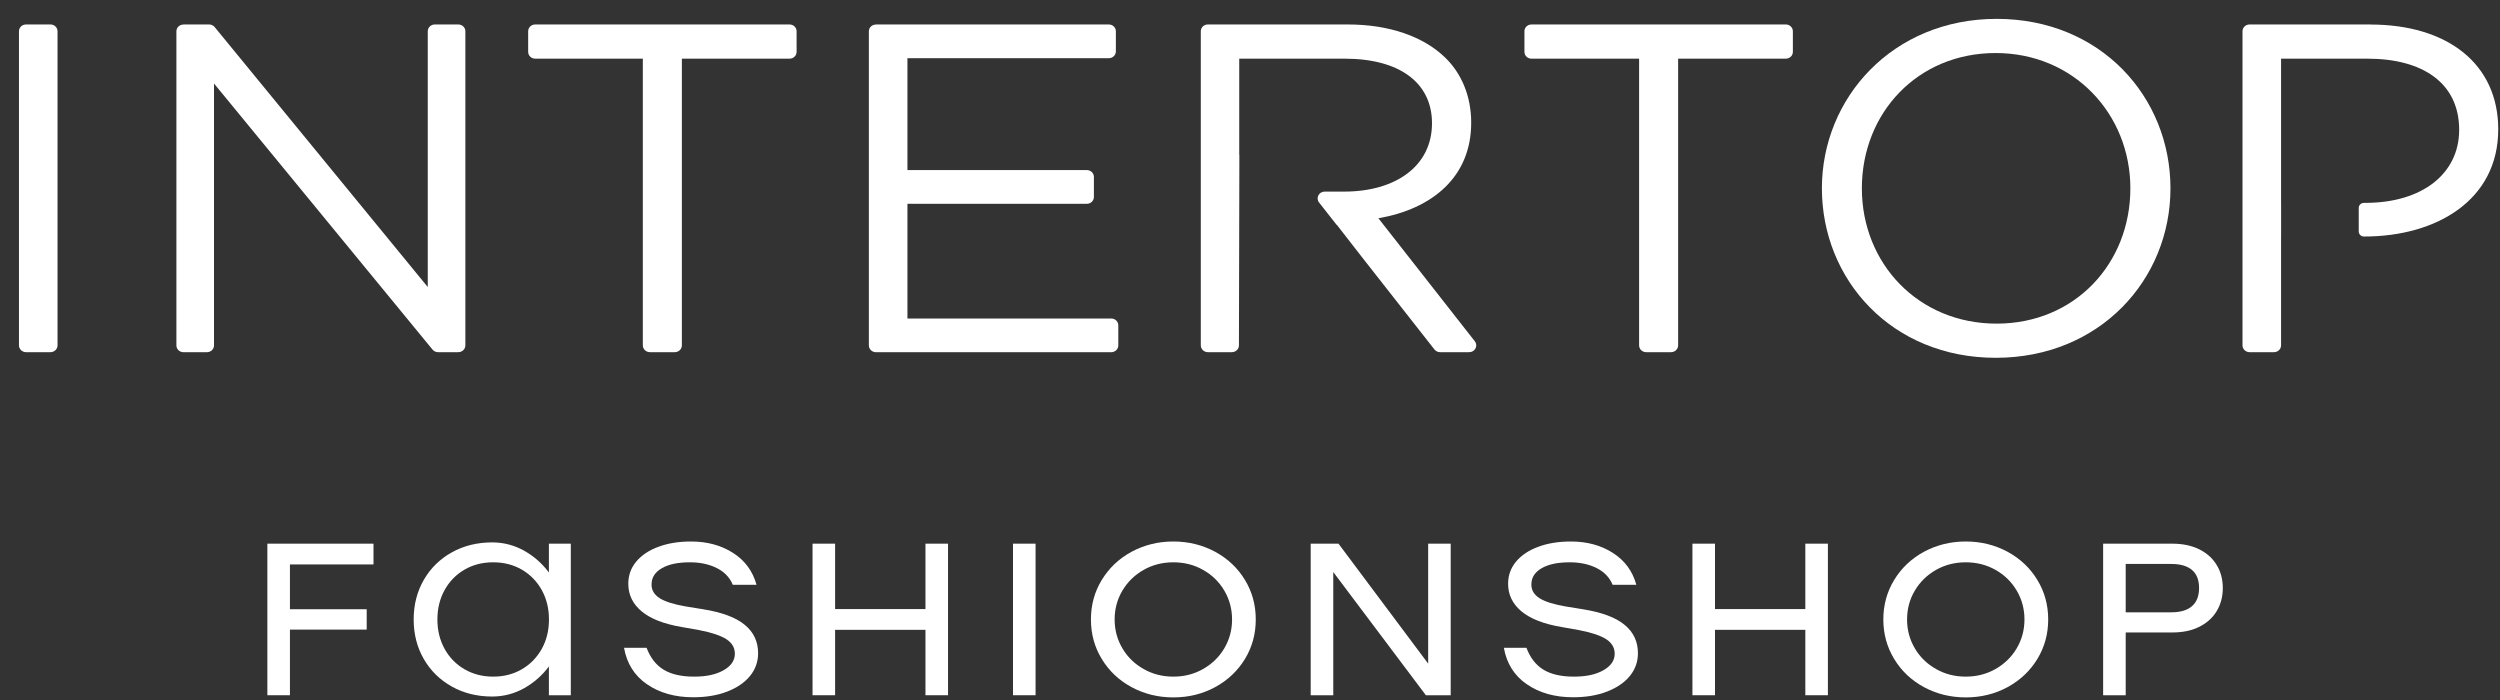 <svg width="75" height="21" viewBox="0 0 75 21" fill="none" xmlns="http://www.w3.org/2000/svg">
<rect x="0" y="0" width="75" height="21" fill="#333333" stroke="none"/>
<path d="M0.781 0.734H1.515C1.631 0.734 1.726 0.825 1.726 0.937V10.361C1.726 10.473 1.631 10.565 1.515 10.565H0.781C0.664 10.565 0.569 10.473 0.569 10.361V0.937C0.569 0.825 0.664 0.734 0.781 0.734Z" fill="white"/>
<path d="M5.504 0.734H6.272C6.338 0.734 6.398 0.762 6.439 0.811L12.833 8.611V0.937C12.833 0.825 12.928 0.734 13.045 0.734H13.749C13.866 0.734 13.961 0.825 13.961 0.937V10.361C13.961 10.473 13.866 10.565 13.749 10.565H13.142C13.076 10.565 13.016 10.537 12.976 10.488L6.42 2.505V10.363C6.42 10.475 6.325 10.566 6.209 10.566H5.504C5.387 10.566 5.292 10.475 5.292 10.363V0.939C5.292 0.827 5.387 0.736 5.504 0.736V0.734Z" fill="white"/>
<path d="M19.287 1.76H16.056C15.939 1.76 15.845 1.669 15.845 1.556V0.937C15.845 0.825 15.939 0.734 16.056 0.734H23.687C23.803 0.734 23.898 0.825 23.898 0.937V1.556C23.898 1.669 23.803 1.76 23.687 1.76H20.456V10.361C20.456 10.473 20.361 10.565 20.245 10.565H19.496C19.38 10.565 19.285 10.473 19.285 10.361V1.76H19.287Z" fill="white"/>
<path d="M26.278 0.734H33.264C33.381 0.734 33.476 0.825 33.476 0.937V1.542C33.476 1.655 33.381 1.746 33.264 1.746H27.223V5.102H32.605C32.722 5.102 32.817 5.193 32.817 5.305V5.911C32.817 6.023 32.722 6.114 32.605 6.114H27.223V9.555H33.337C33.454 9.555 33.549 9.646 33.549 9.758V10.363C33.549 10.475 33.454 10.566 33.337 10.566H26.278C26.161 10.566 26.066 10.475 26.066 10.363V0.939C26.066 0.827 26.161 0.736 26.278 0.736V0.734Z" fill="white"/>
<path d="M49.175 1.76H45.944C45.827 1.76 45.733 1.669 45.733 1.556V0.937C45.733 0.825 45.827 0.734 45.944 0.734H53.575C53.691 0.734 53.786 0.825 53.786 0.937V1.556C53.786 1.669 53.691 1.76 53.575 1.76H50.344V10.361C50.344 10.473 50.249 10.565 50.133 10.565H49.384C49.267 10.565 49.173 10.473 49.173 10.361V1.76H49.175Z" fill="white"/>
<path d="M54.657 5.65C54.657 2.939 56.779 0.566 59.9 0.566C63.021 0.566 65.114 2.911 65.114 5.65C65.114 8.389 62.992 10.734 59.871 10.734C56.75 10.734 54.657 8.389 54.657 5.65ZM63.911 5.65C63.911 3.417 62.212 1.591 59.869 1.591C57.526 1.591 55.856 3.389 55.856 5.65C55.856 7.911 57.555 9.709 59.898 9.709C62.242 9.709 63.911 7.911 63.911 5.65Z" fill="white"/>
<path d="M37.177 4.647V1.76H40.34C41.995 1.76 42.96 2.489 42.96 3.697C42.96 4.989 41.862 5.748 40.325 5.748H39.741C39.566 5.748 39.467 5.939 39.571 6.074L40.099 6.746H40.106L40.876 7.736L43.033 10.484C43.074 10.535 43.136 10.565 43.203 10.565H44.075C44.251 10.565 44.349 10.374 44.245 10.239L41.352 6.548C42.964 6.268 44.136 5.312 44.136 3.683C44.136 2.883 43.844 2.194 43.345 1.718C42.701 1.1 41.69 0.734 40.431 0.734H36.235C36.118 0.734 36.024 0.825 36.024 0.937V10.361C36.024 10.473 36.118 10.565 36.235 10.565H36.956C37.073 10.565 37.168 10.473 37.168 10.361L37.181 4.646L37.177 4.647Z" fill="white"/>
<path d="M71.111 0.734H67.487C67.37 0.734 67.275 0.825 67.275 0.937V10.361C67.275 10.473 67.37 10.565 67.487 10.565H68.22C68.337 10.565 68.432 10.473 68.432 10.361V7.096H68.433V6.084H68.432V1.76H71.023C72.678 1.76 73.775 2.489 73.775 3.895C73.775 5.214 72.662 6.086 70.963 6.086H70.919C70.832 6.086 70.762 6.154 70.762 6.236V6.945C70.762 7.029 70.834 7.096 70.919 7.096C73.102 7.096 74.947 6 74.947 3.881C74.947 1.915 73.425 0.736 71.111 0.736V0.734Z" fill="white"/>
<path d="M8.698 16.933V18.277H11.001V18.888H8.698V20.857H8.021V16.31H11.205V16.933H8.698Z" fill="white"/>
<path d="M17.124 16.31V20.857H16.467V19.993C16.264 20.266 16.014 20.484 15.719 20.649C15.423 20.813 15.105 20.896 14.766 20.896C14.315 20.896 13.91 20.796 13.554 20.596C13.197 20.397 12.917 20.122 12.715 19.772C12.512 19.422 12.41 19.025 12.41 18.584C12.41 18.143 12.512 17.745 12.715 17.395C12.917 17.045 13.198 16.769 13.554 16.571C13.91 16.372 14.315 16.272 14.766 16.272C15.105 16.272 15.421 16.354 15.719 16.518C16.014 16.683 16.264 16.902 16.467 17.175V16.31H17.124ZM15.655 20.078C15.908 19.931 16.105 19.728 16.252 19.468C16.396 19.209 16.469 18.913 16.469 18.584C16.469 18.255 16.396 17.961 16.252 17.7C16.107 17.441 15.908 17.236 15.655 17.089C15.401 16.942 15.114 16.869 14.795 16.869C14.476 16.869 14.188 16.942 13.936 17.089C13.682 17.236 13.485 17.439 13.339 17.7C13.195 17.959 13.122 18.255 13.122 18.584C13.122 18.913 13.195 19.207 13.339 19.468C13.483 19.727 13.682 19.931 13.936 20.078C14.189 20.225 14.476 20.299 14.795 20.299C15.114 20.299 15.403 20.225 15.655 20.078Z" fill="white"/>
<path d="M19.409 20.528C19.031 20.266 18.803 19.902 18.721 19.434H19.398C19.511 19.734 19.681 19.952 19.909 20.091C20.137 20.229 20.44 20.299 20.82 20.299C21.199 20.299 21.48 20.236 21.706 20.108C21.933 19.98 22.046 19.814 22.046 19.611C22.046 19.434 21.962 19.289 21.796 19.179C21.628 19.069 21.352 18.976 20.969 18.902L20.454 18.811C19.918 18.72 19.515 18.563 19.248 18.34C18.982 18.118 18.849 17.842 18.849 17.513C18.849 17.262 18.927 17.04 19.086 16.849C19.244 16.659 19.465 16.51 19.75 16.405C20.035 16.298 20.361 16.245 20.732 16.245C21.215 16.245 21.635 16.359 21.991 16.587C22.347 16.814 22.582 17.133 22.696 17.544H21.984C21.893 17.324 21.732 17.156 21.5 17.04C21.268 16.925 21 16.869 20.697 16.869C20.34 16.869 20.058 16.928 19.854 17.047C19.648 17.166 19.546 17.329 19.546 17.537C19.546 17.707 19.628 17.842 19.792 17.947C19.956 18.05 20.217 18.132 20.575 18.194L21.09 18.277C21.659 18.369 22.077 18.524 22.343 18.745C22.61 18.965 22.743 19.249 22.743 19.595C22.743 19.854 22.661 20.085 22.497 20.283C22.332 20.483 22.102 20.638 21.809 20.75C21.515 20.862 21.179 20.918 20.799 20.918C20.248 20.918 19.785 20.787 19.407 20.525L19.409 20.528Z" fill="white"/>
<path d="M28.441 16.31V20.857H27.764V18.895H25.053V20.857H24.376V16.31H25.053V18.272H27.764V16.31H28.441Z" fill="white"/>
<path d="M31.067 16.31V20.857H30.39V16.31H31.067Z" fill="white"/>
<path d="M33.947 20.614C33.567 20.409 33.27 20.127 33.053 19.769C32.835 19.412 32.728 19.016 32.728 18.584C32.728 18.151 32.835 17.756 33.053 17.399C33.27 17.042 33.567 16.76 33.947 16.553C34.326 16.349 34.744 16.245 35.2 16.245C35.657 16.245 36.075 16.349 36.454 16.553C36.834 16.76 37.131 17.04 37.349 17.399C37.566 17.756 37.673 18.151 37.673 18.584C37.673 19.016 37.566 19.412 37.349 19.769C37.131 20.126 36.834 20.407 36.454 20.614C36.075 20.82 35.657 20.922 35.2 20.922C34.744 20.922 34.326 20.819 33.947 20.614ZM36.091 20.071C36.359 19.919 36.573 19.713 36.728 19.452C36.883 19.189 36.962 18.901 36.962 18.584C36.962 18.267 36.883 17.978 36.728 17.716C36.573 17.453 36.359 17.247 36.091 17.096C35.823 16.944 35.525 16.869 35.2 16.869C34.876 16.869 34.578 16.944 34.31 17.096C34.042 17.248 33.828 17.455 33.673 17.716C33.518 17.978 33.439 18.267 33.439 18.584C33.439 18.901 33.518 19.189 33.673 19.452C33.828 19.714 34.042 19.921 34.31 20.071C34.578 20.224 34.876 20.299 35.2 20.299C35.525 20.299 35.823 20.224 36.091 20.071Z" fill="white"/>
<path d="M43.521 16.31V20.857H42.776L39.998 17.161V20.857H39.321V16.31H40.155L42.845 19.909V16.31H43.523H43.521Z" fill="white"/>
<path d="M45.804 20.528C45.426 20.266 45.198 19.902 45.116 19.434H45.793C45.906 19.734 46.076 19.952 46.304 20.091C46.532 20.229 46.835 20.299 47.214 20.299C47.594 20.299 47.875 20.236 48.101 20.108C48.328 19.98 48.441 19.814 48.441 19.611C48.441 19.434 48.357 19.289 48.191 19.179C48.023 19.069 47.747 18.976 47.364 18.902L46.849 18.811C46.313 18.72 45.91 18.563 45.643 18.34C45.377 18.118 45.243 17.842 45.243 17.513C45.243 17.262 45.322 17.04 45.481 16.849C45.639 16.659 45.86 16.51 46.145 16.405C46.43 16.298 46.756 16.245 47.127 16.245C47.611 16.245 48.03 16.359 48.386 16.587C48.742 16.814 48.977 17.133 49.09 17.544H48.379C48.288 17.324 48.127 17.156 47.895 17.04C47.663 16.925 47.395 16.869 47.092 16.869C46.734 16.869 46.453 16.928 46.249 17.047C46.043 17.166 45.941 17.329 45.941 17.537C45.941 17.707 46.023 17.842 46.187 17.947C46.351 18.05 46.612 18.132 46.97 18.194L47.484 18.277C48.054 18.369 48.472 18.524 48.738 18.745C49.005 18.965 49.138 19.249 49.138 19.595C49.138 19.854 49.056 20.085 48.892 20.283C48.727 20.483 48.497 20.638 48.203 20.75C47.91 20.862 47.574 20.918 47.194 20.918C46.643 20.918 46.18 20.787 45.802 20.525L45.804 20.528Z" fill="white"/>
<path d="M54.837 16.31V20.857H54.16V18.895H51.45V20.857H50.773V16.31H51.45V18.272H54.16V16.31H54.837Z" fill="white"/>
<path d="M57.719 20.614C57.34 20.409 57.042 20.127 56.825 19.769C56.608 19.412 56.5 19.016 56.5 18.584C56.5 18.151 56.608 17.756 56.825 17.399C57.042 17.042 57.34 16.76 57.719 16.553C58.099 16.349 58.517 16.245 58.973 16.245C59.429 16.245 59.847 16.349 60.227 16.553C60.606 16.76 60.904 17.04 61.121 17.399C61.338 17.756 61.446 18.151 61.446 18.584C61.446 19.016 61.338 19.412 61.121 19.769C60.904 20.126 60.606 20.407 60.227 20.614C59.847 20.82 59.429 20.922 58.973 20.922C58.517 20.922 58.099 20.819 57.719 20.614ZM59.864 20.071C60.132 19.919 60.345 19.713 60.5 19.452C60.656 19.189 60.734 18.901 60.734 18.584C60.734 18.267 60.656 17.978 60.5 17.716C60.345 17.453 60.132 17.247 59.864 17.096C59.595 16.944 59.297 16.869 58.973 16.869C58.648 16.869 58.351 16.944 58.082 17.096C57.814 17.248 57.601 17.455 57.446 17.716C57.29 17.978 57.212 18.267 57.212 18.584C57.212 18.901 57.29 19.189 57.446 19.452C57.601 19.714 57.814 19.921 58.082 20.071C58.351 20.224 58.648 20.299 58.973 20.299C59.297 20.299 59.595 20.224 59.864 20.071Z" fill="white"/>
<path d="M65.983 16.482C66.211 16.597 66.384 16.755 66.504 16.956C66.625 17.157 66.684 17.387 66.684 17.642C66.684 17.898 66.623 18.127 66.504 18.328C66.384 18.529 66.211 18.687 65.983 18.802C65.754 18.918 65.483 18.974 65.167 18.974H63.771V20.857H63.094V16.31H65.167C65.483 16.31 65.754 16.368 65.983 16.482ZM65.762 18.183C65.903 18.059 65.972 17.878 65.972 17.64C65.972 17.402 65.903 17.222 65.762 17.101C65.621 16.981 65.417 16.919 65.145 16.919H63.771V18.369H65.145C65.415 18.369 65.621 18.307 65.762 18.183Z" fill="white"/>
</svg>
